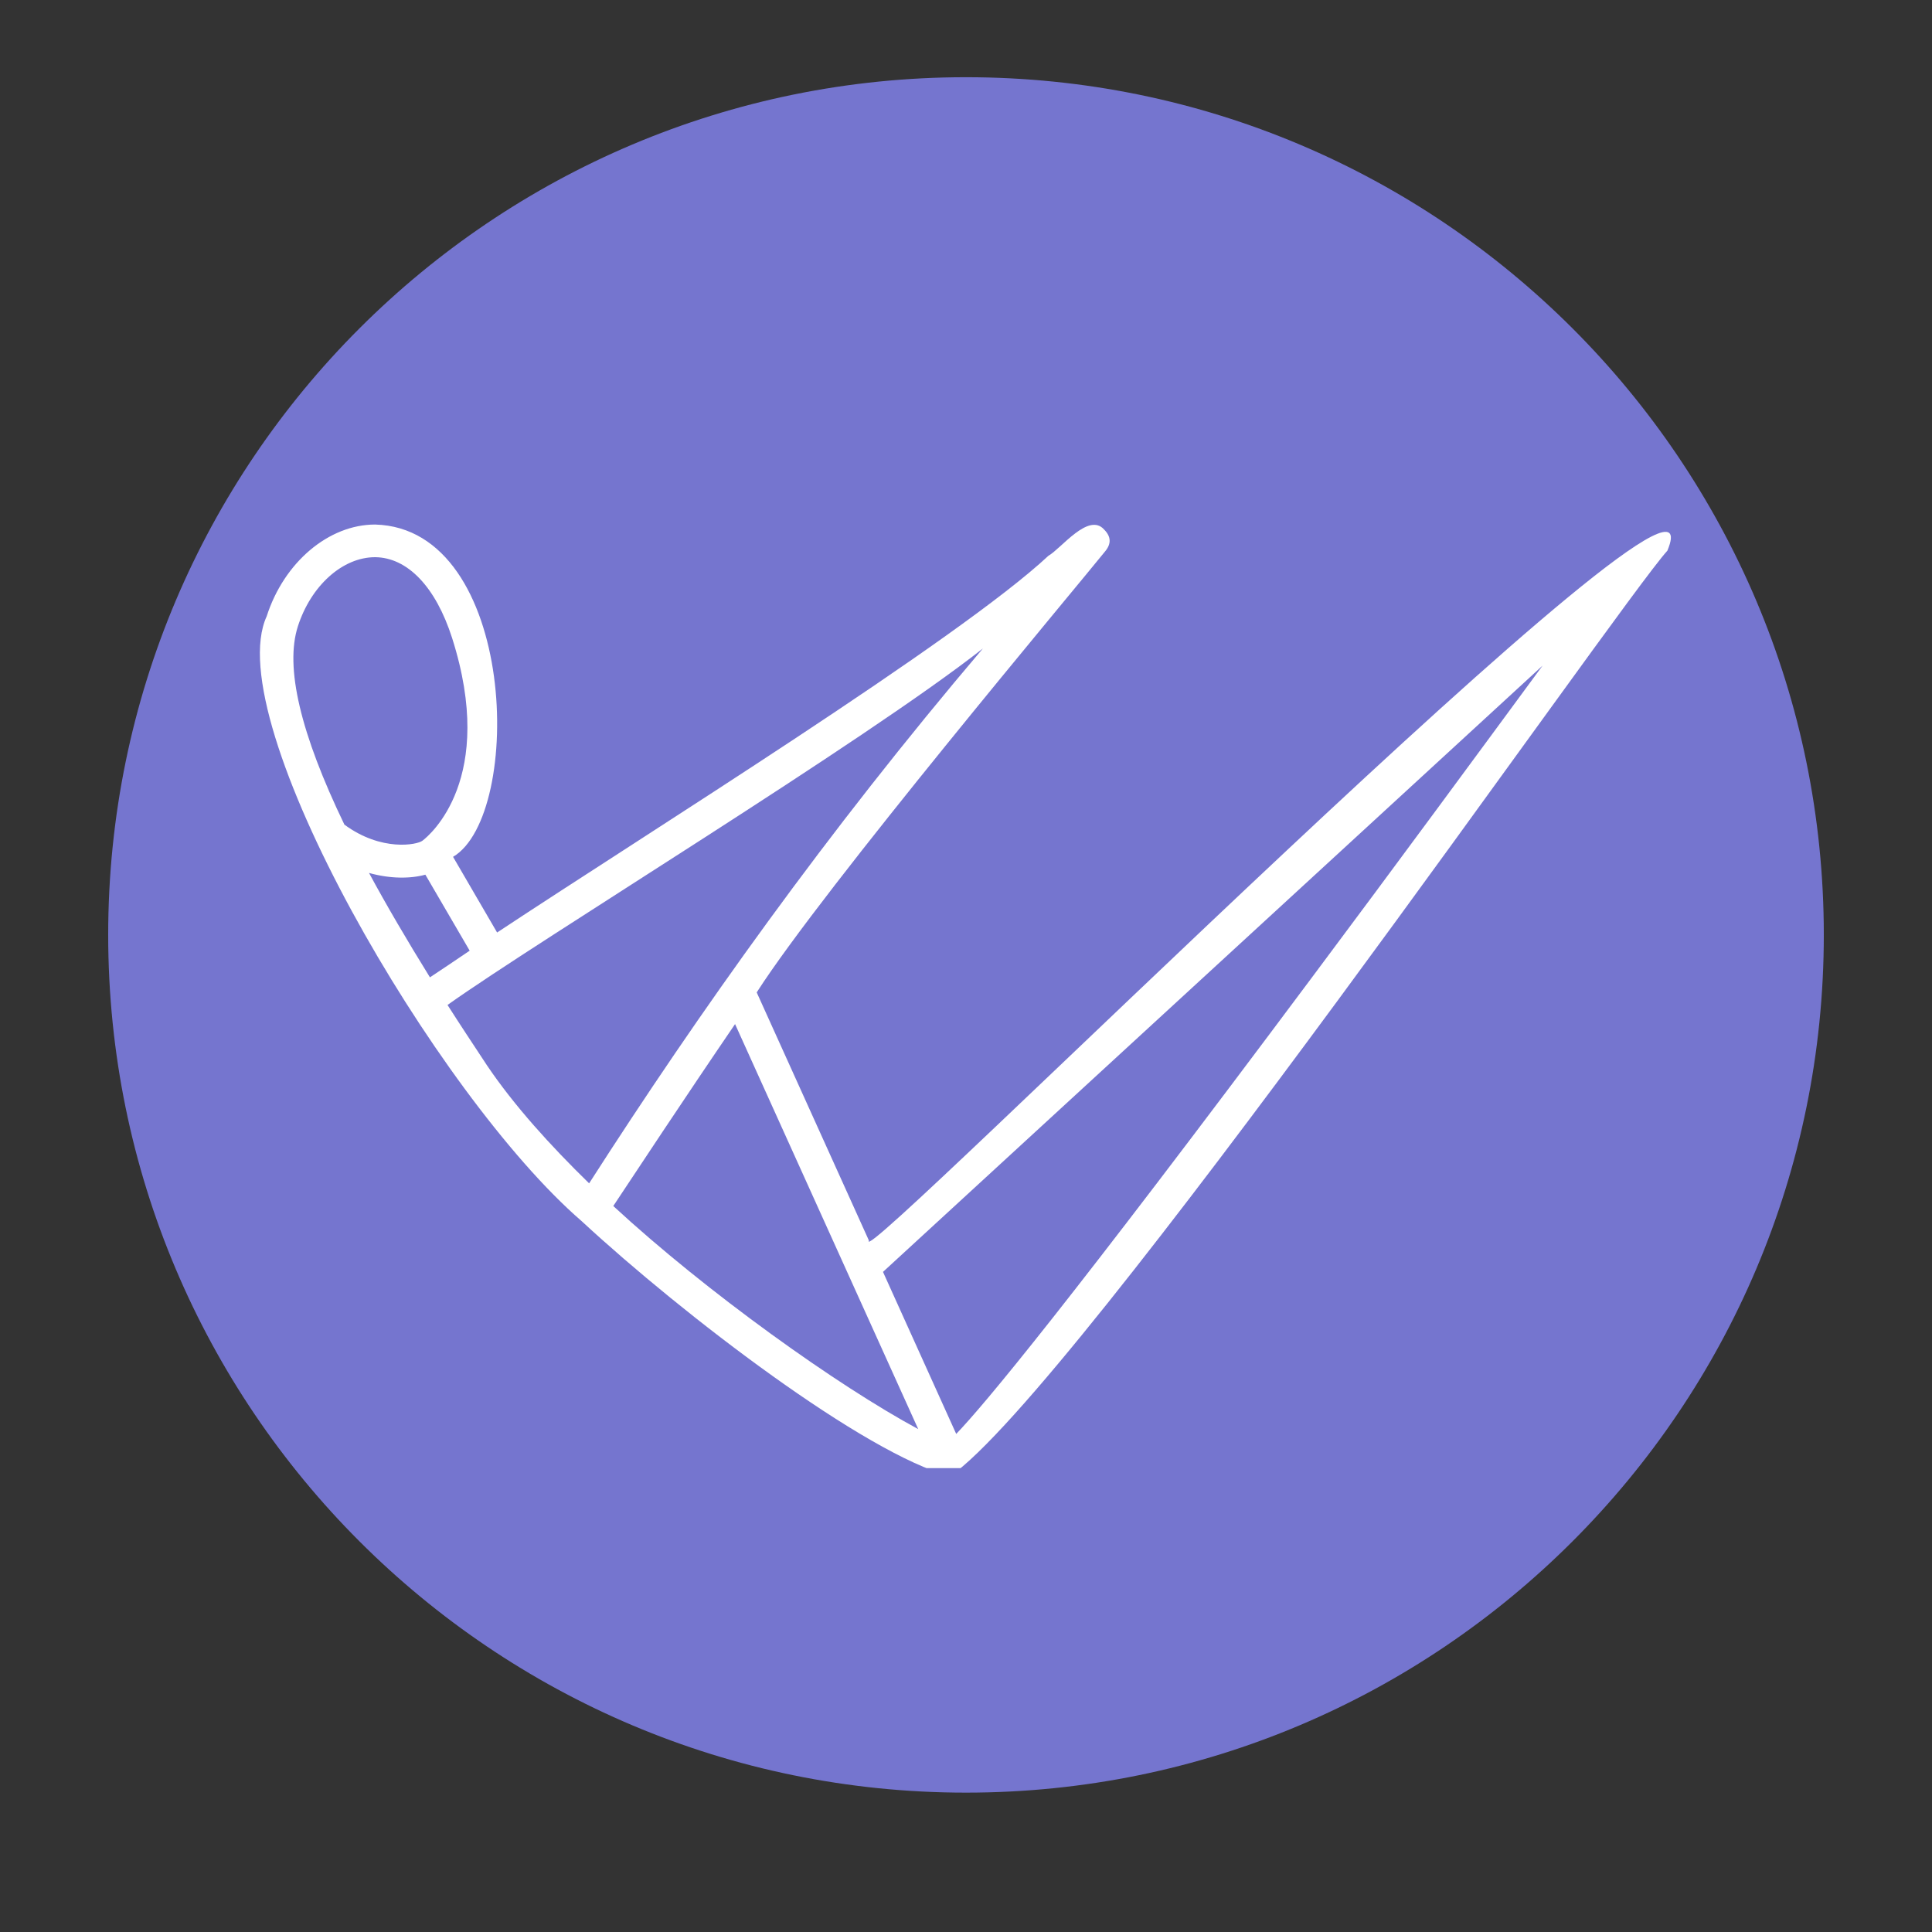 <svg version="1.0" preserveAspectRatio="xMidYMid meet" height="40" viewBox="0 0 30 30" zoomAndPan="magnify" width="40" xmlns:xlink="http://www.w3.org/1999/xlink" xmlns="http://www.w3.org/2000/svg"><rect x="0" y="0" width="30" height="30" fill="#333333" stroke="none"/><defs><clipPath id="21a6613209"><path clip-rule="nonzero" d="M 1.68 1.199 L 28.32 1.199 L 28.32 27.836 L 1.68 27.836 Z M 1.68 1.199"></path></clipPath><clipPath id="25350f50b8"><path clip-rule="nonzero" d="M 15 1.199 C 7.645 1.199 1.68 7.16 1.68 14.516 C 1.68 21.871 7.645 27.836 15 27.836 C 22.355 27.836 28.32 21.871 28.32 14.516 C 28.32 7.16 22.355 1.199 15 1.199 Z M 15 1.199"></path></clipPath><clipPath id="7d89ccf9a3"><path clip-rule="nonzero" d="M 4 8 L 26 8 L 26 22.797 L 4 22.797 Z M 4 8"></path></clipPath></defs><g clip-path="url(#21a6613209)"><g clip-path="url(#25350f50b8)"><path fill-rule="nonzero" fill-opacity="1" d="M 1.68 1.199 L 28.32 1.199 L 28.32 27.836 L 1.68 27.836 Z M 1.68 1.199" fill="#7575cf"></path></g></g><g clip-path="url(#7d89ccf9a3)"><path fill-rule="nonzero" fill-opacity="1" d="M 25.891 8.551 C 26.914 6.102 13.23 19.852 13.492 19.262 L 11.75 15.41 C 12.785 13.793 16.75 9.074 17.16 8.562 C 17.258 8.445 17.254 8.332 17.145 8.223 C 16.902 7.949 16.473 8.523 16.281 8.629 C 14.883 9.934 10.09 12.91 7.719 14.48 L 7.035 13.305 C 8.133 12.656 8.035 8.203 5.824 8.145 C 5.105 8.145 4.41 8.73 4.141 9.57 C 3.395 11.195 6.777 17.012 9.031 18.961 C 10.609 20.422 13.438 22.582 14.754 22.922 C 16.68 21.594 25.129 9.391 25.891 8.551 Z M 4.625 9.727 C 4.828 9.094 5.32 8.652 5.824 8.652 C 6.328 8.656 6.766 9.113 7.02 9.906 C 7.715 12.086 6.68 12.965 6.559 13.055 C 6.48 13.117 5.926 13.23 5.348 12.805 C 4.664 11.387 4.422 10.359 4.625 9.727 Z M 6.605 13.582 L 7.293 14.762 C 7.035 14.938 6.824 15.078 6.676 15.176 C 6.316 14.594 6 14.055 5.73 13.555 C 6.062 13.648 6.375 13.645 6.605 13.582 Z M 7.562 16.543 C 7.348 16.219 7.141 15.906 6.949 15.605 C 8.363 14.598 13.43 11.512 15.262 10.07 C 12.832 12.93 10.852 15.719 9.148 18.375 C 8.551 17.793 7.98 17.164 7.562 16.543 Z M 9.523 18.727 C 9.824 18.273 10.641 17.035 11.414 15.902 L 14.258 22.191 C 13.016 21.523 10.973 20.066 9.523 18.727 Z M 14.848 22.266 L 13.711 19.75 L 23.953 10.336 C 22.996 11.637 21.699 13.402 20.379 15.168 C 16.57 20.273 15.281 21.816 14.848 22.266 Z M 14.848 22.266" fill="#ffffff"></path></g></svg>
